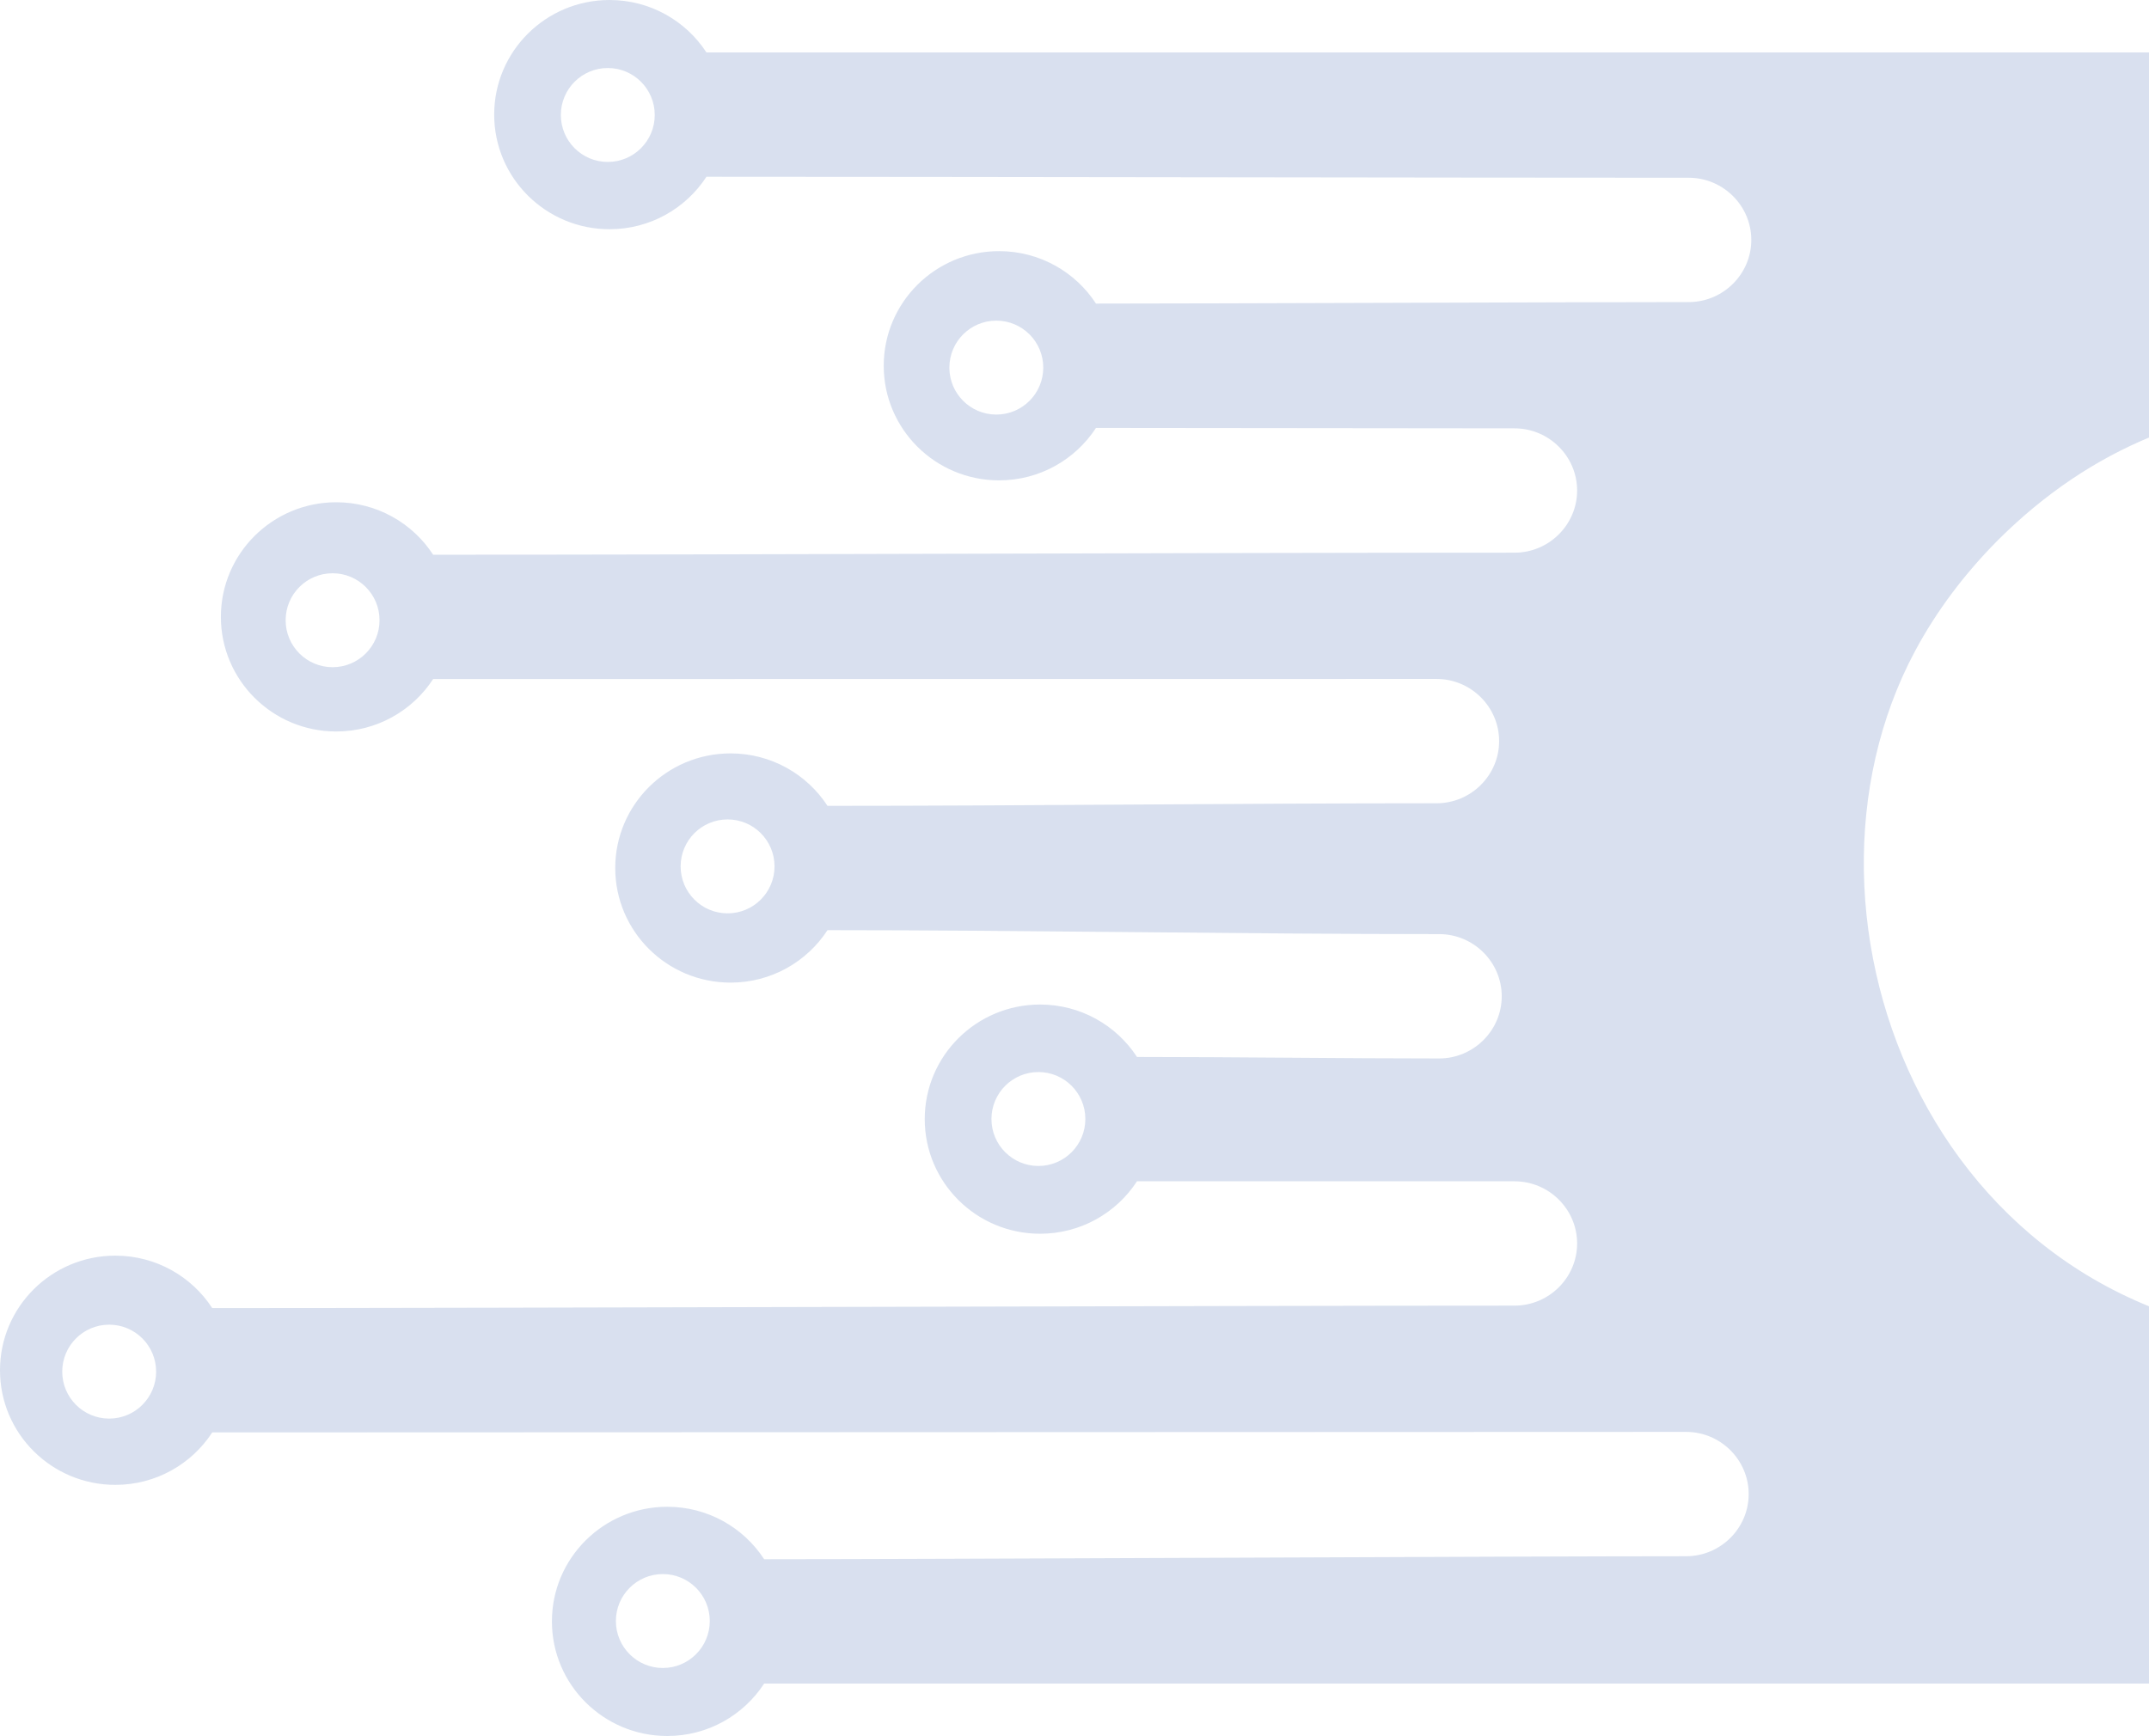 <?xml version="1.0" encoding="UTF-8"?>
<svg width="625px" height="505px" viewBox="0 0 625 505" version="1.1" xmlns="http://www.w3.org/2000/svg" xmlns:xlink="http://www.w3.org/1999/xlink">
    <!-- Generator: Sketch 55.2 (78181) - https://sketchapp.com -->
    <title>BG Shape</title>
    <desc>Created with Sketch.</desc>
    <g id="Page-1" stroke="none" stroke-width="1" fill="none" fill-rule="evenodd" opacity="0.2">
        <g id="09_Homepage" transform="translate(-815, -248)" fill="#3F66AE">
            <g id="Landing-Part" transform="translate(208, 248)">
                <path d="M1285.685,117.041 C1247.497,117.041 1215.101,130.257 1188.223,156.97 C1178.304,166.936 1170.232,177.715 1164.015,189.288 C1122.176,267.244 1169.792,390.066 1285.685,390.066 C1315.253,390.066 1341.982,381.351 1366.033,364.059 C1389.517,347.045 1405.925,325.117 1415.399,298.263 C1423.327,275.766 1439.449,264.378 1463.357,264.378 C1480.616,264.378 1494.192,271.55 1504.516,285.89 C1510.74,294.608 1514,303.884 1514,313.444 C1514,357.668 1459.317,420.618 1424.88,444.898 C1387.448,471.941 1345.982,486.714 1300.473,489.326 C1277.289,490.654 1255.255,489.744 1230.594,489.744 L992.657,489.744 L829.245,489.744 C823.271,498.923 812.885,505 801.062,505 C782.537,505 767.516,490.072 767.516,471.66 C767.516,453.247 782.537,438.319 801.062,438.319 C812.885,438.319 823.271,444.398 829.245,453.578 C877.314,453.578 1049.594,452.705 1097.386,452.705 C1107.388,452.705 1115.576,444.567 1115.576,434.621 C1115.576,424.674 1107.388,416.536 1097.386,416.536 C1015.495,416.536 750.624,416.691 668.726,416.691 C662.758,425.871 652.361,431.945 640.546,431.945 C622.012,431.945 607,417.019 607,398.607 C607,380.192 622.012,365.266 640.546,365.266 C652.361,365.266 662.758,371.343 668.726,380.522 C751.162,380.522 965.678,379.805 1047.485,379.805 C1057.493,379.805 1065.679,371.668 1065.679,361.721 C1065.679,351.774 1057.493,343.639 1047.485,343.639 L937.674,343.639 C931.698,352.818 921.309,358.895 909.489,358.895 C890.963,358.895 875.943,343.969 875.943,325.554 C875.943,307.142 890.963,292.216 909.489,292.216 C921.309,292.216 931.698,298.29 937.674,307.469 C964.606,307.469 998.841,307.901 1025.557,307.901 C1035.565,307.901 1043.753,299.764 1043.753,289.817 C1043.753,279.87 1035.565,271.732 1025.557,271.732 C968.365,271.732 905.546,270.583 847.666,270.583 C841.69,279.765 831.293,285.842 819.48,285.842 C800.95,285.842 785.932,270.913 785.932,252.504 C785.932,234.089 800.95,219.161 819.48,219.161 C831.293,219.161 841.69,225.237 847.666,234.419 C905.141,234.419 967.755,233.67 1024.801,233.67 C1034.809,233.67 1042.997,225.535 1042.997,215.586 C1042.997,205.639 1034.809,197.506 1024.801,197.506 C929.797,197.506 827.979,197.533 732.972,197.533 C726.996,206.713 716.607,212.789 704.787,212.789 C686.264,212.789 671.241,197.861 671.241,179.449 C671.241,161.036 686.264,146.108 704.787,146.108 C716.607,146.108 726.996,152.185 732.972,161.367 C828.365,161.367 952.646,160.773 1047.485,160.773 C1057.493,160.773 1065.679,152.636 1065.679,142.691 C1065.679,132.745 1057.493,124.607 1047.485,124.607 C1016.621,124.607 956.535,124.481 925.749,124.481 C919.772,133.66 909.383,139.736 897.563,139.736 C879.032,139.736 864.017,124.811 864.017,106.396 C864.017,87.981 879.032,73.058 897.563,73.058 C909.383,73.058 919.772,79.132 925.749,88.311 C956.618,88.311 1066.983,87.874 1098.136,87.874 C1108.144,87.874 1116.338,79.736 1116.338,69.792 C1116.338,59.845 1108.144,51.707 1098.136,51.707 C1029.6,51.707 881.201,51.422 812.459,51.422 C806.483,60.604 796.094,66.681 784.274,66.681 C765.746,66.681 750.725,51.753 750.725,33.34 C750.725,14.928 765.746,0 784.274,0 C796.094,0 806.483,6.077 812.459,15.256 L992.657,15.256 L1246.098,15.256 C1264.107,15.256 1278.472,14.84 1294.769,15.414 C1338.747,16.965 1378.99,29.886 1415.823,53.919 C1454.697,79.272 1483.579,112.4 1502.401,153.594 C1508.361,166.249 1508.901,178.893 1504.1,191.975 C1499.288,204.912 1490.516,214.187 1477.502,219.953 C1457.689,228.823 1435.169,240.391 1408.385,250.896 C1331.693,280.978 1280.346,311.876 1259.816,261.122 C1246.622,228.49 1253.783,211.388 1278.35,198.647 L1380.181,153.175 C1359.668,129.132 1328.121,117.041 1285.685,117.041 Z M799.775,457.892 C807.312,457.892 813.427,464.007 813.427,471.553 C813.427,479.097 807.312,485.215 799.775,485.215 C792.232,485.215 786.12,479.097 786.12,471.553 C786.12,464.007 792.232,457.892 799.775,457.892 Z M638.756,385.345 C646.294,385.345 652.408,391.46 652.408,399.007 C652.408,406.55 646.294,412.668 638.756,412.668 C631.209,412.668 625.101,406.55 625.101,399.007 C625.101,391.46 631.209,385.345 638.756,385.345 Z M909.005,311.856 C916.544,311.856 922.656,317.973 922.656,325.52 C922.656,333.063 916.544,339.179 909.005,339.179 C901.461,339.179 895.349,333.063 895.349,325.52 C895.349,317.973 901.461,311.856 909.005,311.856 Z M818.607,238.368 C826.149,238.368 832.26,244.483 832.26,252.029 C832.26,259.575 826.149,265.69 818.607,265.69 C811.066,265.69 804.952,259.575 804.952,252.029 C804.952,244.483 811.066,238.368 818.607,238.368 Z M703.731,166.763 C711.266,166.763 717.381,172.879 717.381,180.423 C717.381,187.97 711.266,194.086 703.731,194.086 C696.186,194.086 690.073,187.97 690.073,180.423 C690.073,172.879 696.186,166.763 703.731,166.763 Z M910.415,106.936 C910.415,114.481 904.306,120.597 896.761,120.597 C889.219,120.597 883.108,114.481 883.108,106.936 C883.108,99.391 889.219,93.274 896.761,93.274 C904.306,93.274 910.415,99.391 910.415,106.936 Z M783.764,19.785 C791.311,19.785 797.419,25.901 797.419,33.447 C797.419,40.993 791.311,47.108 783.764,47.108 C776.226,47.108 770.112,40.993 770.112,33.447 C770.112,25.901 776.226,19.785 783.764,19.785 Z" id="BG-Shape"></path>
            </g>
        </g>
    </g>
</svg>